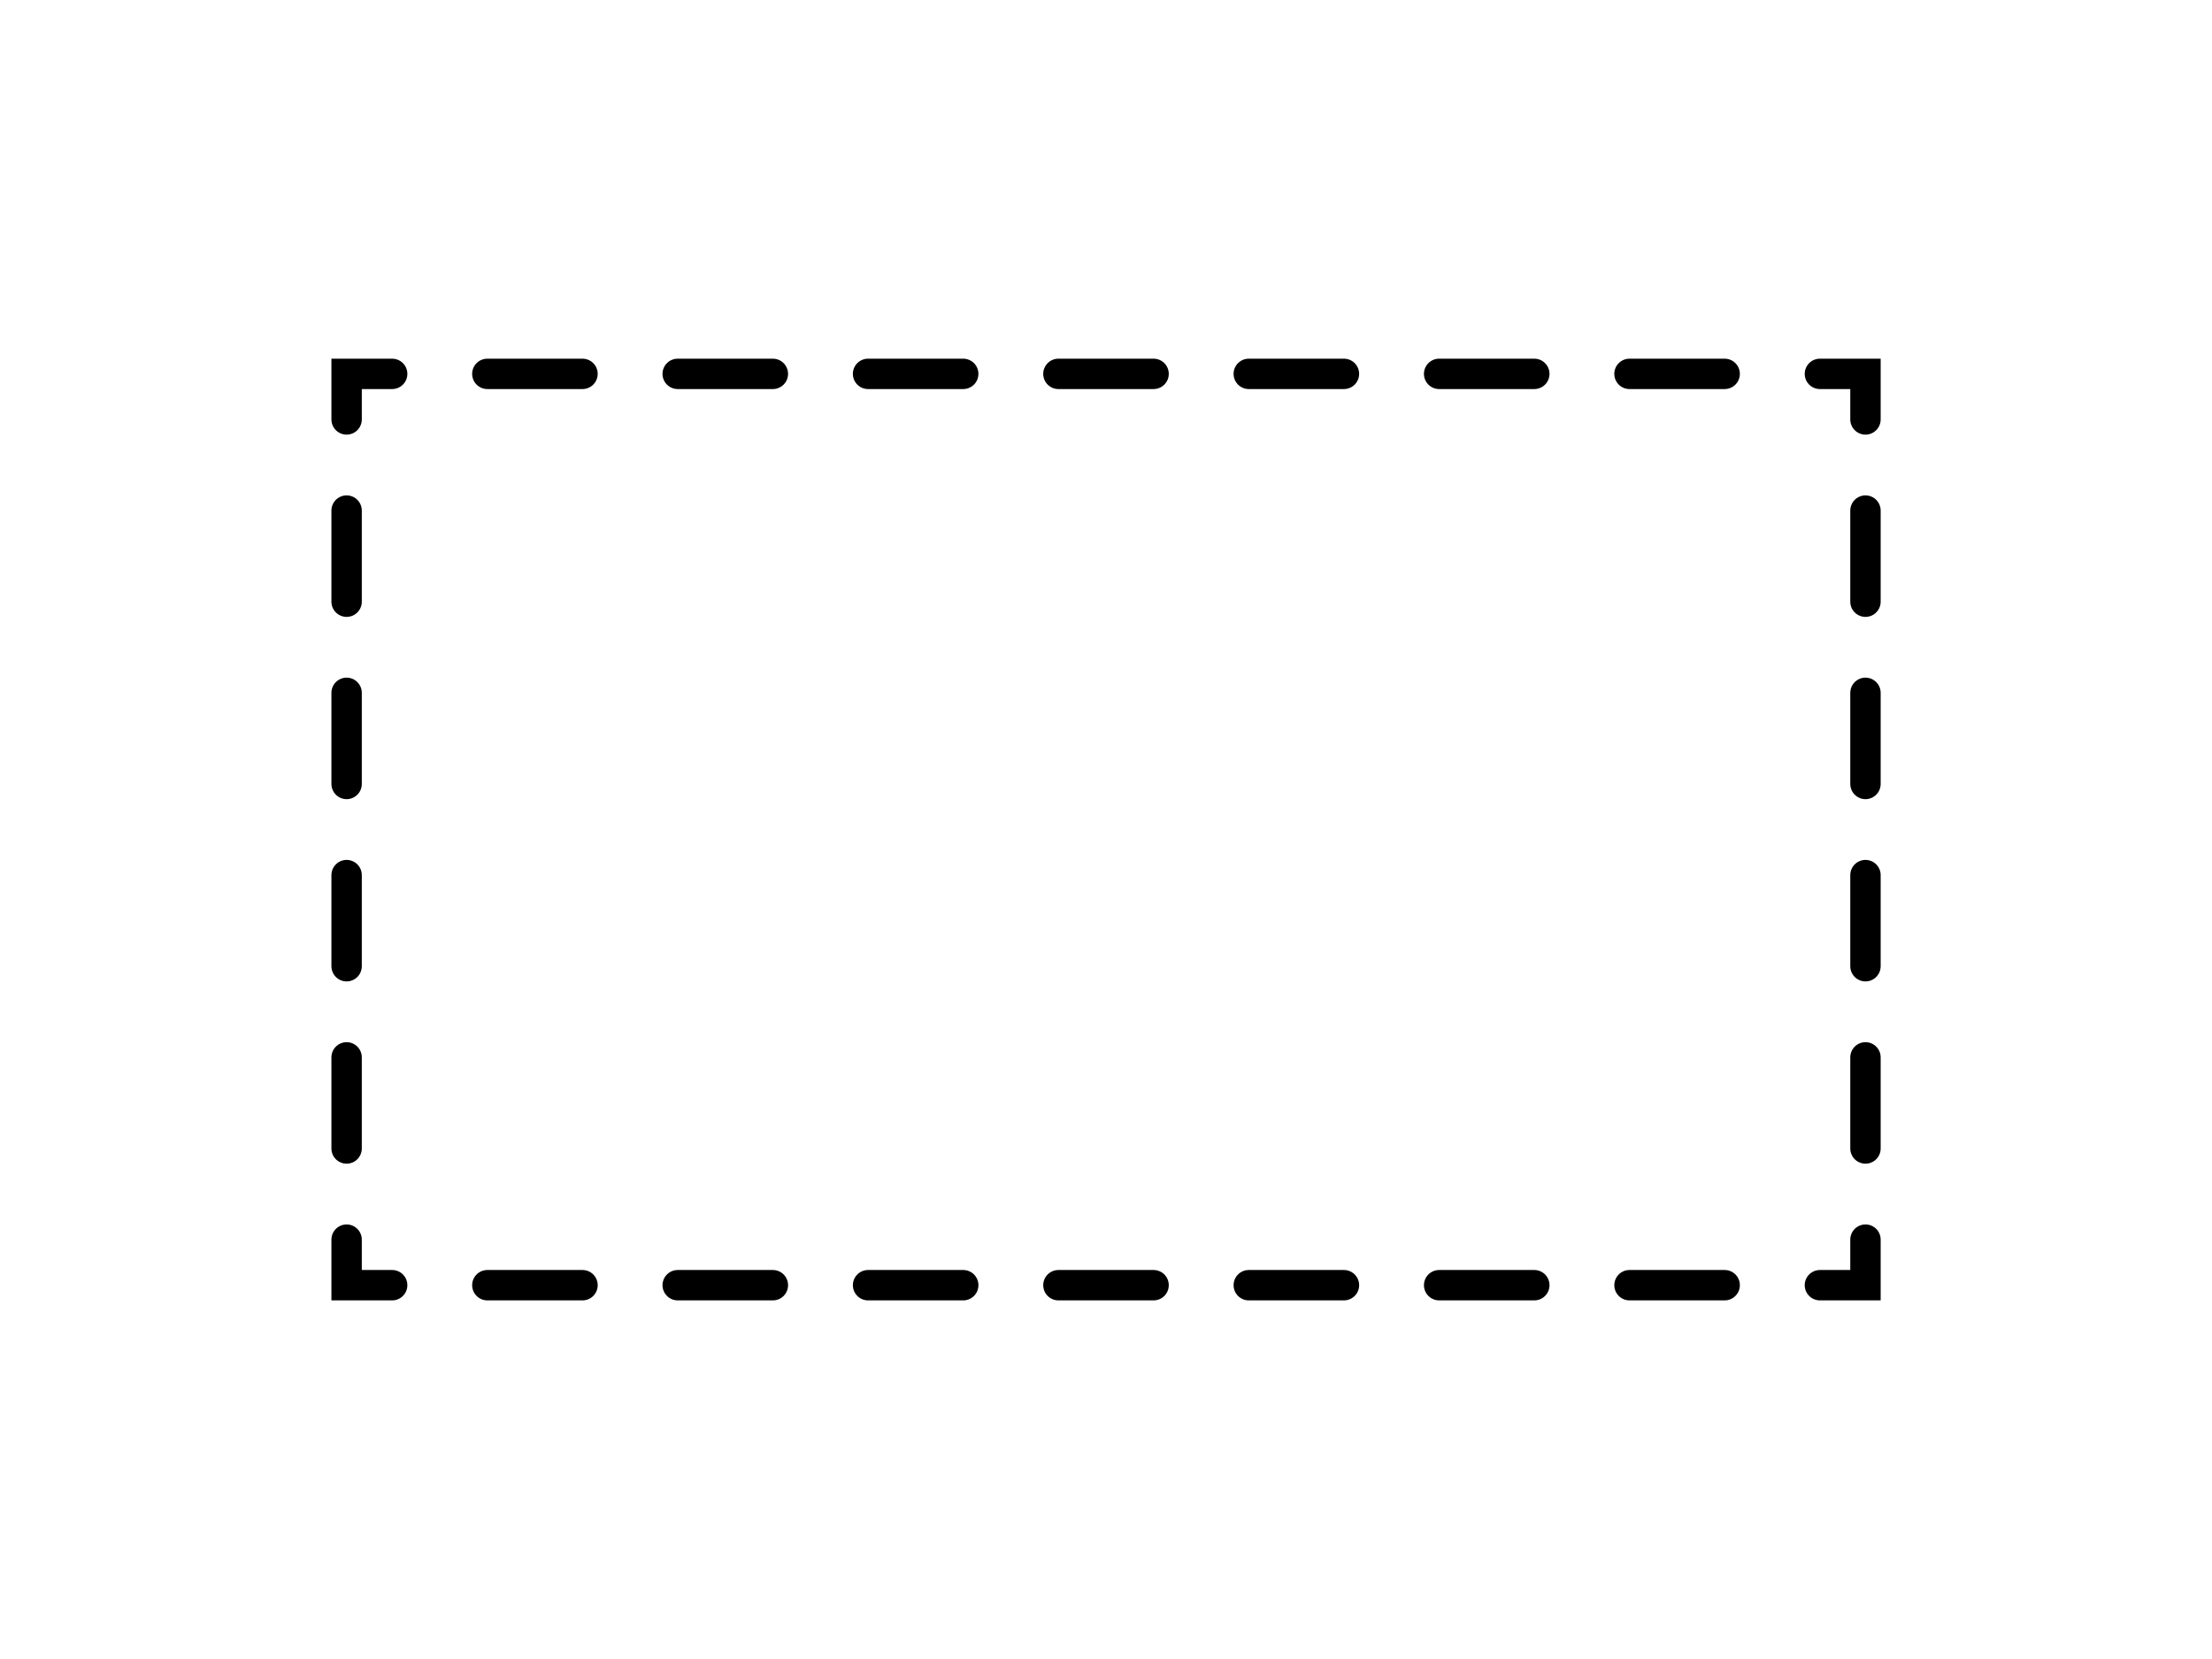 <svg xmlns="http://www.w3.org/2000/svg" viewBox="0 0 291.27 218.45"><polyline points="245.64 163.23 245.64 169.23 239.64 169.23" style="fill:none;stroke:#000;stroke-linecap:round;stroke-miterlimit:10;stroke-width:4px"/><line x1="227.1" y1="169.23" x2="57.9" y2="169.23" style="fill:none;stroke:#000;stroke-linecap:round;stroke-miterlimit:10;stroke-width:4px;stroke-dasharray:12.533,12.533"/><polyline points="51.64 169.23 45.64 169.23 45.64 163.23" style="fill:none;stroke:#000;stroke-linecap:round;stroke-miterlimit:10;stroke-width:4px"/><line x1="45.64" y1="151.23" x2="45.64" y2="61.23" style="fill:none;stroke:#000;stroke-linecap:round;stroke-miterlimit:10;stroke-width:4px;stroke-dasharray:12,12"/><polyline points="45.64 55.23 45.64 49.23 51.64 49.23" style="fill:none;stroke:#000;stroke-linecap:round;stroke-miterlimit:10;stroke-width:4px"/><line x1="64.17" y1="49.23" x2="233.37" y2="49.23" style="fill:none;stroke:#000;stroke-linecap:round;stroke-miterlimit:10;stroke-width:4px;stroke-dasharray:12.533,12.533"/><polyline points="239.64 49.23 245.64 49.23 245.64 55.23" style="fill:none;stroke:#000;stroke-linecap:round;stroke-miterlimit:10;stroke-width:4px"/><line x1="245.64" y1="67.23" x2="245.64" y2="157.23" style="fill:none;stroke:#000;stroke-linecap:round;stroke-miterlimit:10;stroke-width:4px;stroke-dasharray:12,12"/></svg>